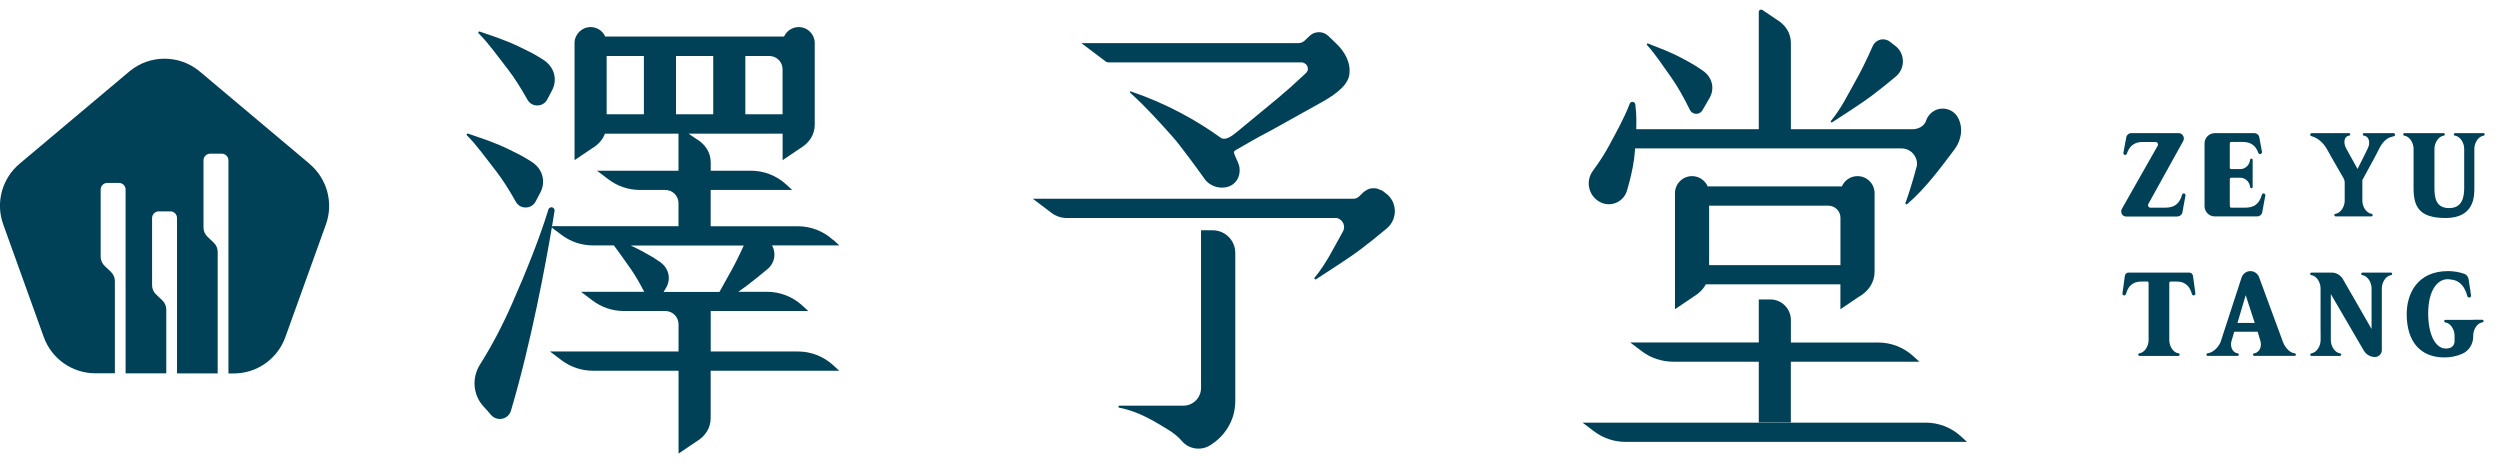 <svg width="160" height="30" viewBox="0 0 160 30" fill="none" xmlns="http://www.w3.org/2000/svg">
<path d="M77.615 14.739H76.866V24.83C76.866 25.456 76.359 25.963 75.733 25.963H74.746C74.549 25.963 74.338 25.963 74.113 25.963H71.639C71.602 25.963 71.575 25.994 71.575 26.028C71.575 26.058 71.598 26.085 71.629 26.092C72.868 26.327 73.899 26.974 74.719 27.474C75.114 27.712 75.42 27.964 75.638 28.223C76.091 28.76 76.877 28.866 77.465 28.488C77.799 28.274 78.081 28.029 78.309 27.75C78.81 27.14 79.058 26.436 79.058 25.643V16.182C79.058 15.386 78.412 14.739 77.615 14.739Z" fill="#004157"/>
<path d="M70.921 3.992H83.281C83.639 3.992 83.86 4.414 83.577 4.68C81.995 6.164 81.886 6.181 79.18 8.43C78.769 8.774 78.394 9.009 78.115 8.808C76.621 7.729 74.658 6.623 72.391 5.857C72.364 5.847 72.323 5.84 72.31 5.868C72.296 5.895 72.32 5.922 72.34 5.942C73.31 6.82 74.168 7.766 75.039 8.743C75.543 9.308 76.516 10.646 77.111 11.473C77.571 12.112 78.694 12.238 79.157 11.53C79.306 11.302 79.364 11.017 79.33 10.744C79.293 10.455 79.129 10.196 79.024 9.927C78.942 9.716 78.939 9.693 79.153 9.567C80.732 8.648 81.11 8.478 81.362 8.338C82.362 7.78 84.173 6.773 84.503 6.589C85.146 6.232 86.218 5.602 86.351 4.813C86.484 4.026 86.051 3.278 85.49 2.76L85.013 2.301C84.677 1.978 84.146 1.978 83.809 2.301L83.509 2.59C83.397 2.699 83.244 2.76 83.087 2.76H69.209L70.778 3.945C70.819 3.975 70.87 3.992 70.921 3.992Z" fill="#004157"/>
<path d="M88.706 12.381L88.692 12.371C88.628 12.323 88.566 12.276 88.502 12.228C88.434 12.177 88.355 12.16 88.281 12.129C88.246 12.112 88.219 12.099 88.185 12.085C88.124 12.068 88.066 12.054 88.005 12.051C87.916 12.041 87.831 12.044 87.746 12.061C87.712 12.068 87.681 12.071 87.651 12.078C87.552 12.109 87.46 12.156 87.375 12.221C87.348 12.242 87.321 12.252 87.294 12.272C87.29 12.272 87.287 12.276 87.283 12.279L86.974 12.579C86.878 12.67 86.749 12.721 86.616 12.721H66.102L67.3 13.627C67.583 13.838 67.926 13.953 68.277 13.953H85.568C85.929 14.052 86.14 14.454 85.953 14.808C85.922 14.865 85.888 14.927 85.857 14.981C85.333 15.897 84.908 16.826 84.135 17.772C84.098 17.816 84.132 17.884 84.186 17.884C84.2 17.884 84.214 17.881 84.224 17.874C85.18 17.237 86.256 16.584 87.137 15.914C87.641 15.532 88.178 15.1 88.754 14.62C89.458 14.028 89.441 12.936 88.706 12.381Z" fill="#004157"/>
<path d="M33.759 6.385C34.038 6.882 34.76 6.868 35.025 6.364C35.117 6.187 35.216 5.997 35.328 5.789C35.706 5.081 35.467 4.251 34.746 3.809C34.273 3.519 34.259 3.492 33.368 3.057C32.292 2.529 31.581 2.332 30.706 2.022C30.683 2.012 30.652 2.019 30.632 2.036C30.601 2.063 30.604 2.107 30.632 2.134C31.234 2.73 31.816 3.547 32.49 4.414C32.935 4.99 33.361 5.674 33.759 6.385Z" fill="#004157"/>
<path d="M33.014 12.915C33.293 13.412 34.014 13.399 34.28 12.895C34.371 12.718 34.47 12.527 34.583 12.32C34.957 11.612 34.722 10.782 34.001 10.339C33.528 10.05 33.514 10.023 32.622 9.587C31.547 9.06 30.836 8.862 29.961 8.553C29.937 8.542 29.907 8.549 29.886 8.566C29.856 8.593 29.859 8.638 29.886 8.665C30.489 9.261 31.07 10.081 31.744 10.945C32.19 11.52 32.615 12.204 33.014 12.915Z" fill="#004157"/>
<path d="M53.31 15.349C52.694 14.791 51.894 14.481 51.067 14.481H45.483V12.157H50.7L50.302 11.792C49.686 11.234 48.886 10.925 48.059 10.925H45.486V10.397C45.486 9.74 45.122 9.216 44.554 8.883L44.064 8.553H50.087V10.251L51.21 9.492C51.779 9.158 52.143 8.634 52.143 7.978V2.761C52.143 2.192 51.683 1.733 51.115 1.733C50.696 1.733 50.343 1.981 50.179 2.339H38.734C38.575 1.981 38.217 1.733 37.799 1.733C37.23 1.733 36.771 2.192 36.771 2.761V10.251L37.894 9.492C38.282 9.264 38.575 8.944 38.717 8.553H43.424V10.925H38.207L38.945 11.483C39.524 11.922 40.232 12.157 40.957 12.157H42.577C43.046 12.157 43.424 12.538 43.424 13.004V14.477H35.828C35.685 14.477 35.488 14.457 35.331 14.484C35.41 14.025 35.464 13.678 35.491 13.497C35.505 13.409 35.457 13.32 35.376 13.283C35.267 13.232 35.134 13.29 35.1 13.405C34.518 15.287 33.671 17.397 32.772 19.436C32.143 20.865 31.459 22.162 30.72 23.329C30.179 24.187 30.267 25.293 30.962 26.031L30.975 26.045C31.118 26.198 31.261 26.358 31.404 26.531C31.782 26.998 32.527 26.865 32.701 26.286C34.008 21.879 34.933 16.826 35.318 14.559C35.42 14.655 35.549 14.739 35.655 14.818C35.75 14.889 35.842 14.961 35.937 15.032C36.516 15.471 37.224 15.706 37.948 15.706H39.286C39.619 16.138 39.96 16.639 40.334 17.163C40.65 17.608 40.95 18.133 41.229 18.674H37.183L37.921 19.232C38.5 19.671 39.204 19.905 39.929 19.905H42.58C43.05 19.905 43.427 20.287 43.427 20.753V22.495H35.199L35.937 23.053C36.516 23.492 37.224 23.727 37.948 23.727H43.427V29.029L44.55 28.27C45.119 27.937 45.483 27.413 45.483 26.756V23.727H53.712L53.313 23.363C52.697 22.805 51.898 22.495 51.071 22.495H45.486V19.905H51.731L51.333 19.541C50.717 18.983 49.917 18.674 49.09 18.674H47.252C47.429 18.551 47.603 18.425 47.77 18.303C48.195 17.979 48.651 17.615 49.138 17.207C49.597 16.822 49.682 16.186 49.41 15.706H53.718L53.32 15.342L53.31 15.349ZM41.209 7.311H38.826V3.584H41.209V7.311ZM47.702 3.584H49.236C49.706 3.584 50.084 3.962 50.084 4.431V7.311H47.702V3.584ZM43.264 7.311V3.584H45.646V7.311H43.264ZM46.684 17.53C46.466 17.911 46.269 18.296 46.044 18.684H42.471C42.526 18.592 42.57 18.51 42.631 18.412C42.968 17.836 42.801 17.142 42.219 16.751C41.838 16.492 41.828 16.472 41.103 16.08C40.834 15.934 40.596 15.822 40.371 15.716H47.6C47.29 16.404 46.984 17.009 46.684 17.534V17.53Z" fill="#004157"/>
<path d="M108.148 7.028C108.311 7.358 108.771 7.375 108.955 7.059C109.087 6.827 109.234 6.575 109.407 6.279C109.764 5.67 109.588 4.928 108.968 4.513C108.563 4.241 108.553 4.217 107.784 3.798C106.858 3.295 106.239 3.094 105.48 2.788C105.46 2.778 105.432 2.781 105.415 2.798C105.388 2.822 105.388 2.863 105.412 2.886C105.919 3.434 106.402 4.176 106.964 4.962C107.389 5.561 107.787 6.29 108.151 7.028H108.148Z" fill="#004157"/>
<path d="M117.258 7.828C118.116 7.256 119.075 6.671 119.865 6.072C120.321 5.725 120.811 5.333 121.332 4.898C121.961 4.37 121.934 3.393 121.267 2.91L121.257 2.903C121.151 2.825 121.046 2.744 120.947 2.665C120.58 2.379 120.042 2.522 119.855 2.948C119.467 3.829 119.089 4.595 118.721 5.241C118.252 6.062 117.874 6.892 117.18 7.739C117.149 7.78 117.176 7.838 117.228 7.838C117.241 7.838 117.251 7.838 117.262 7.828H117.258Z" fill="#004157"/>
<path d="M114.614 27.045V23.152H122.843L122.444 22.788C121.828 22.23 121.029 21.92 120.202 21.92H114.617V20.484C114.617 19.756 114.029 19.164 113.3 19.164H112.562V21.917H104.333L105.071 22.475C105.65 22.914 106.358 23.149 107.083 23.149H112.562V27.042H114.617L114.614 27.045Z" fill="#004157"/>
<path d="M123.244 27.049H101.284L102.022 27.607C102.601 28.046 103.309 28.28 104.034 28.28H125.888L125.49 27.916C124.874 27.358 124.075 27.049 123.248 27.049H123.244Z" fill="#004157"/>
<path d="M118.984 18.987C119.586 18.633 119.974 18.075 119.974 17.377V12.364C119.974 11.762 119.484 11.272 118.881 11.272C118.432 11.272 118.051 11.541 117.881 11.928H109.291C109.125 11.544 108.74 11.272 108.291 11.272C107.689 11.272 107.198 11.762 107.198 12.364V19.79L108.393 18.983C108.733 18.782 109.002 18.517 109.172 18.197H117.786V19.79L118.98 18.983L118.984 18.987ZM109.383 16.969V13.164H117.013C117.442 13.164 117.789 13.511 117.789 13.94V16.969H109.383Z" fill="#004157"/>
<path d="M102.506 12.98C103.166 13.252 103.914 12.895 104.122 12.211C104.319 11.561 104.476 10.897 104.575 10.224C104.612 9.985 104.622 9.74 104.646 9.499H121.696C122.298 9.499 122.744 10.023 122.683 10.595C122.383 11.745 122.094 12.582 121.992 12.871C121.961 12.956 121.931 12.997 121.954 13.038C121.978 13.079 122.033 13.086 122.07 13.055C123.214 12.082 124.204 10.734 125.085 9.567C125.548 8.954 125.654 8.148 125.303 7.515C125.109 7.164 124.731 6.95 124.33 6.95C123.833 6.95 123.411 7.276 123.265 7.736C123.152 8.063 122.788 8.27 122.407 8.27H114.617V2.754C114.617 2.097 114.253 1.573 113.685 1.239L112.797 0.64C112.698 0.572 112.562 0.644 112.562 0.766V8.267H104.721C104.724 7.923 104.735 7.576 104.711 7.232C104.701 7.103 104.69 6.974 104.677 6.848C104.67 6.793 104.663 6.739 104.66 6.681C104.65 6.586 104.568 6.518 104.476 6.518C104.398 6.518 104.33 6.565 104.302 6.637C103.921 7.63 103.411 8.512 103.002 9.281C102.723 9.802 102.373 10.353 101.941 10.938C101.423 11.643 101.702 12.647 102.509 12.98H102.506Z" fill="#004157"/>
<path d="M19.81 10.482L12.786 4.578C11.482 3.482 9.576 3.482 8.273 4.578L1.249 10.482C0.126 11.428 -0.293 12.973 0.204 14.355L2.801 21.57C3.301 22.961 4.622 23.89 6.102 23.89H7.351V17.986C7.351 17.765 7.259 17.554 7.099 17.401L6.694 17.016C6.534 16.863 6.442 16.652 6.442 16.431V12.129C6.442 11.894 6.633 11.707 6.868 11.707H7.613C7.848 11.707 8.038 11.898 8.038 12.129V23.894H10.642V19.81C10.642 19.589 10.55 19.378 10.39 19.225L9.985 18.84C9.825 18.687 9.733 18.476 9.733 18.255V13.953C9.733 13.719 9.924 13.528 10.158 13.528H10.904C11.139 13.528 11.329 13.719 11.329 13.953V23.897H13.932V16.118C13.932 15.896 13.841 15.685 13.681 15.532L13.276 15.148C13.116 14.995 13.024 14.784 13.024 14.562V10.261C13.024 10.026 13.214 9.836 13.449 9.836H14.194C14.429 9.836 14.62 10.026 14.62 10.261V23.901H14.96C16.441 23.901 17.758 22.972 18.261 21.58L20.858 14.365C21.355 12.983 20.939 11.438 19.813 10.492L19.81 10.482Z" fill="#004157"/>
<path d="M146.471 22.42C146.307 22.281 146.188 22.097 146.113 21.896L144.585 17.751C144.5 17.51 144.272 17.35 144.024 17.35C143.775 17.35 143.54 17.52 143.459 17.768L142.332 21.229L142.155 21.777C142.064 22.131 141.679 22.573 141.274 22.614C141.24 22.618 141.213 22.648 141.213 22.682V22.706C141.213 22.744 141.243 22.774 141.281 22.774H143.214C143.251 22.774 143.282 22.744 143.282 22.706V22.682C143.282 22.648 143.255 22.618 143.221 22.614C142.85 22.57 142.703 22.131 142.829 21.777L142.993 21.229H144.49L144.653 21.777C144.783 22.131 144.63 22.573 144.255 22.614C144.221 22.618 144.197 22.645 144.197 22.679V22.71C144.197 22.747 144.228 22.774 144.262 22.774H146.869C146.906 22.774 146.933 22.744 146.933 22.71V22.679C146.933 22.645 146.906 22.618 146.876 22.614C146.722 22.597 146.583 22.523 146.464 22.42H146.471ZM143.197 20.668L143.724 18.891L144.303 20.668H143.197Z" fill="#004157"/>
<path d="M140.369 17.782L140.352 17.659C140.335 17.537 140.233 17.445 140.114 17.445H136.227C136.108 17.445 136.006 17.537 135.989 17.659L135.972 17.782V17.796L135.836 18.782C135.826 18.85 135.88 18.908 135.948 18.908C135.999 18.908 136.04 18.874 136.057 18.827C136.101 18.68 136.156 18.534 136.241 18.405C136.278 18.347 136.326 18.292 136.38 18.248C136.602 18.058 136.816 18.02 137.047 18.02H137.432C137.476 18.02 137.51 18.058 137.51 18.105V21.774C137.51 22.128 137.279 22.56 136.918 22.614C136.877 22.621 136.847 22.655 136.847 22.696C136.847 22.74 136.884 22.778 136.928 22.778H139.416C139.46 22.778 139.498 22.74 139.498 22.696C139.498 22.655 139.467 22.621 139.426 22.614C139.065 22.563 138.834 22.128 138.834 21.774V18.105C138.834 18.058 138.871 18.02 138.912 18.02H139.297C139.532 18.02 139.743 18.054 139.964 18.248C140.018 18.296 140.066 18.347 140.103 18.405C140.188 18.534 140.243 18.68 140.287 18.827C140.301 18.874 140.345 18.908 140.393 18.908C140.461 18.908 140.512 18.847 140.505 18.782L140.372 17.796V17.782H140.369Z" fill="#004157"/>
<path d="M158.286 20.47H156.51C156.466 20.47 156.428 20.508 156.428 20.552C156.428 20.593 156.459 20.627 156.5 20.634C156.86 20.685 157.092 21.12 157.092 21.474V21.842C157.092 22.049 156.956 22.226 156.765 22.277C156.687 22.298 156.605 22.308 156.534 22.308C155.86 22.308 155.404 21.403 155.404 20.059C155.404 18.548 156.023 17.87 156.636 17.87C156.721 17.87 156.792 17.877 156.86 17.891C157.476 17.952 157.752 18.388 157.912 18.959C157.926 19.011 157.973 19.044 158.028 19.044C158.099 19.044 158.157 18.98 158.147 18.908L157.994 17.884C157.973 17.717 157.861 17.574 157.708 17.52C157.374 17.408 157.027 17.35 156.677 17.35C154.727 17.35 154.029 18.772 154.029 20.103C154.029 21.866 154.907 22.876 156.438 22.876C156.83 22.876 157.207 22.802 157.561 22.652C158.004 22.468 158.286 22.029 158.286 21.536V21.468C158.286 21.114 158.518 20.681 158.878 20.627C158.919 20.62 158.95 20.586 158.95 20.545C158.95 20.501 158.912 20.464 158.868 20.464H158.286V20.47Z" fill="#004157"/>
<path d="M152.433 17.445H151.198C151.153 17.445 151.116 17.482 151.116 17.527C151.116 17.567 151.147 17.602 151.187 17.608C151.548 17.659 151.78 18.095 151.78 18.449V18.554V21.056L149.949 17.87C149.799 17.608 149.523 17.445 149.227 17.445H147.934C147.89 17.445 147.852 17.482 147.852 17.527C147.852 17.567 147.883 17.602 147.924 17.608C148.284 17.659 148.516 18.095 148.516 18.449V21.151H148.519V21.774C148.519 22.128 148.288 22.56 147.927 22.614C147.886 22.621 147.856 22.655 147.856 22.696C147.856 22.74 147.893 22.778 147.937 22.778H149.755C149.799 22.778 149.836 22.74 149.836 22.696C149.836 22.655 149.806 22.621 149.765 22.614C149.404 22.563 149.173 22.128 149.173 21.774V18.82L151.279 22.43C151.429 22.689 151.705 22.849 152.001 22.849C152.239 22.849 152.436 22.648 152.436 22.403V18.936V18.449C152.436 18.095 152.668 17.663 153.028 17.608C153.069 17.602 153.1 17.567 153.1 17.527C153.1 17.482 153.062 17.445 153.018 17.445H152.436H152.433Z" fill="#004157"/>
<path d="M158.946 8.519H157.126C157.082 8.519 157.044 8.556 157.044 8.6C157.044 8.641 157.075 8.675 157.116 8.682C157.476 8.733 157.708 9.169 157.708 9.522V12.017C157.708 12.575 157.609 13.317 156.748 13.317C155.887 13.317 155.805 12.653 155.805 12.003V9.522C155.805 9.169 156.037 8.736 156.398 8.682C156.438 8.675 156.469 8.641 156.469 8.6C156.469 8.556 156.432 8.519 156.387 8.519H153.886C153.842 8.519 153.804 8.556 153.804 8.6C153.804 8.641 153.835 8.675 153.876 8.682C154.237 8.733 154.468 9.169 154.468 9.522V12.031C154.468 13.218 154.812 13.953 156.523 13.953C158.358 13.953 158.358 12.538 158.358 12.071V9.522C158.358 9.169 158.589 8.736 158.95 8.682C158.991 8.675 159.021 8.641 159.021 8.6C159.021 8.556 158.984 8.519 158.94 8.519H158.946Z" fill="#004157"/>
<path d="M139.365 13.848C139.515 13.848 139.647 13.739 139.675 13.586L139.685 13.528L139.743 13.211L139.872 12.51C139.886 12.442 139.831 12.378 139.763 12.378C139.712 12.378 139.671 12.412 139.654 12.459C139.481 13.065 139.144 13.29 138.582 13.29H137.626C137.571 13.29 137.524 13.262 137.497 13.215C137.466 13.164 137.466 13.103 137.497 13.048L139.729 9.019C139.794 8.903 139.78 8.76 139.688 8.641C139.627 8.566 139.538 8.522 139.443 8.522H136.391C136.241 8.522 136.111 8.631 136.081 8.784L136.071 8.845L136.05 8.961L135.897 9.781C135.883 9.853 135.938 9.917 136.009 9.917C136.06 9.917 136.105 9.887 136.118 9.839C136.271 9.373 136.55 9.152 136.945 9.097C136.949 9.097 136.955 9.097 136.959 9.097C136.962 9.097 136.969 9.097 136.969 9.097C137.024 9.09 137.085 9.087 137.153 9.087C137.153 9.087 137.166 9.087 137.173 9.087C137.194 9.087 137.211 9.087 137.231 9.087H137.959C138.014 9.087 138.061 9.114 138.089 9.165C138.119 9.216 138.119 9.281 138.089 9.332L135.798 13.371C135.737 13.484 135.744 13.62 135.815 13.725L135.829 13.742C135.887 13.814 135.979 13.858 136.071 13.858H139.365V13.848Z" fill="#004157"/>
<path d="M141.747 13.848H144.473C144.623 13.848 144.755 13.739 144.783 13.586L144.793 13.528L144.851 13.211L144.98 12.51C144.994 12.442 144.939 12.378 144.871 12.378C144.82 12.378 144.776 12.412 144.762 12.459C144.589 13.065 144.252 13.29 143.69 13.29H142.833C142.731 13.29 142.707 13.29 142.707 13.062V11.462C142.707 11.415 142.744 11.377 142.785 11.377H143.404C143.673 11.377 143.969 11.609 144.007 11.969C144.01 12.01 144.044 12.044 144.088 12.044C144.133 12.044 144.17 12.007 144.17 11.963V10.234C144.17 10.19 144.133 10.152 144.088 10.152C144.048 10.152 144.013 10.183 144.007 10.227C143.969 10.584 143.673 10.819 143.404 10.819H142.785C142.741 10.819 142.707 10.782 142.707 10.734V9.318C142.707 9.083 142.707 9.083 142.884 9.083H143.503C144.024 9.083 144.35 9.277 144.534 9.785C144.551 9.832 144.599 9.863 144.646 9.863C144.721 9.863 144.779 9.795 144.766 9.72L144.663 9.158L144.606 8.842L144.595 8.784C144.568 8.631 144.435 8.522 144.286 8.522H141.744C141.383 8.522 141.09 8.818 141.09 9.179V13.194C141.09 13.559 141.386 13.851 141.747 13.851V13.848Z" fill="#004157"/>
<path d="M153.182 8.519C152.991 8.519 152.8 8.519 152.773 8.519H152.021C152.021 8.519 151.98 8.519 151.905 8.519H151.831C151.745 8.519 151.633 8.519 151.504 8.519H151.5H151.3C151.259 8.519 151.225 8.546 151.218 8.583C151.208 8.631 151.242 8.675 151.289 8.682C151.65 8.733 151.715 9.172 151.521 9.529L151.259 10.067L150.881 10.812L150.469 10.067L150.166 9.522C149.966 9.162 149.993 8.733 150.343 8.682C150.381 8.675 150.411 8.648 150.415 8.61C150.422 8.563 150.381 8.519 150.333 8.519H147.951C147.897 8.519 147.852 8.563 147.852 8.617C147.852 8.661 147.883 8.702 147.927 8.713C148.128 8.764 148.315 8.869 148.472 8.998C148.655 9.148 148.805 9.335 148.921 9.539L149.214 10.064L149.983 11.401C150.034 11.489 150.061 11.595 150.061 11.7V12.844C150.061 13.198 149.83 13.63 149.469 13.684C149.428 13.691 149.397 13.725 149.397 13.766C149.397 13.81 149.435 13.848 149.479 13.848H151.769C151.814 13.848 151.851 13.81 151.851 13.766C151.851 13.725 151.82 13.691 151.78 13.684C151.426 13.633 151.194 13.208 151.191 12.857V11.524L151.984 10.064L152.317 9.42C152.62 8.879 152.916 8.787 153.205 8.719C153.25 8.709 153.284 8.668 153.284 8.621C153.284 8.566 153.239 8.519 153.185 8.519H153.182Z" fill="#004157"/>
</svg>
